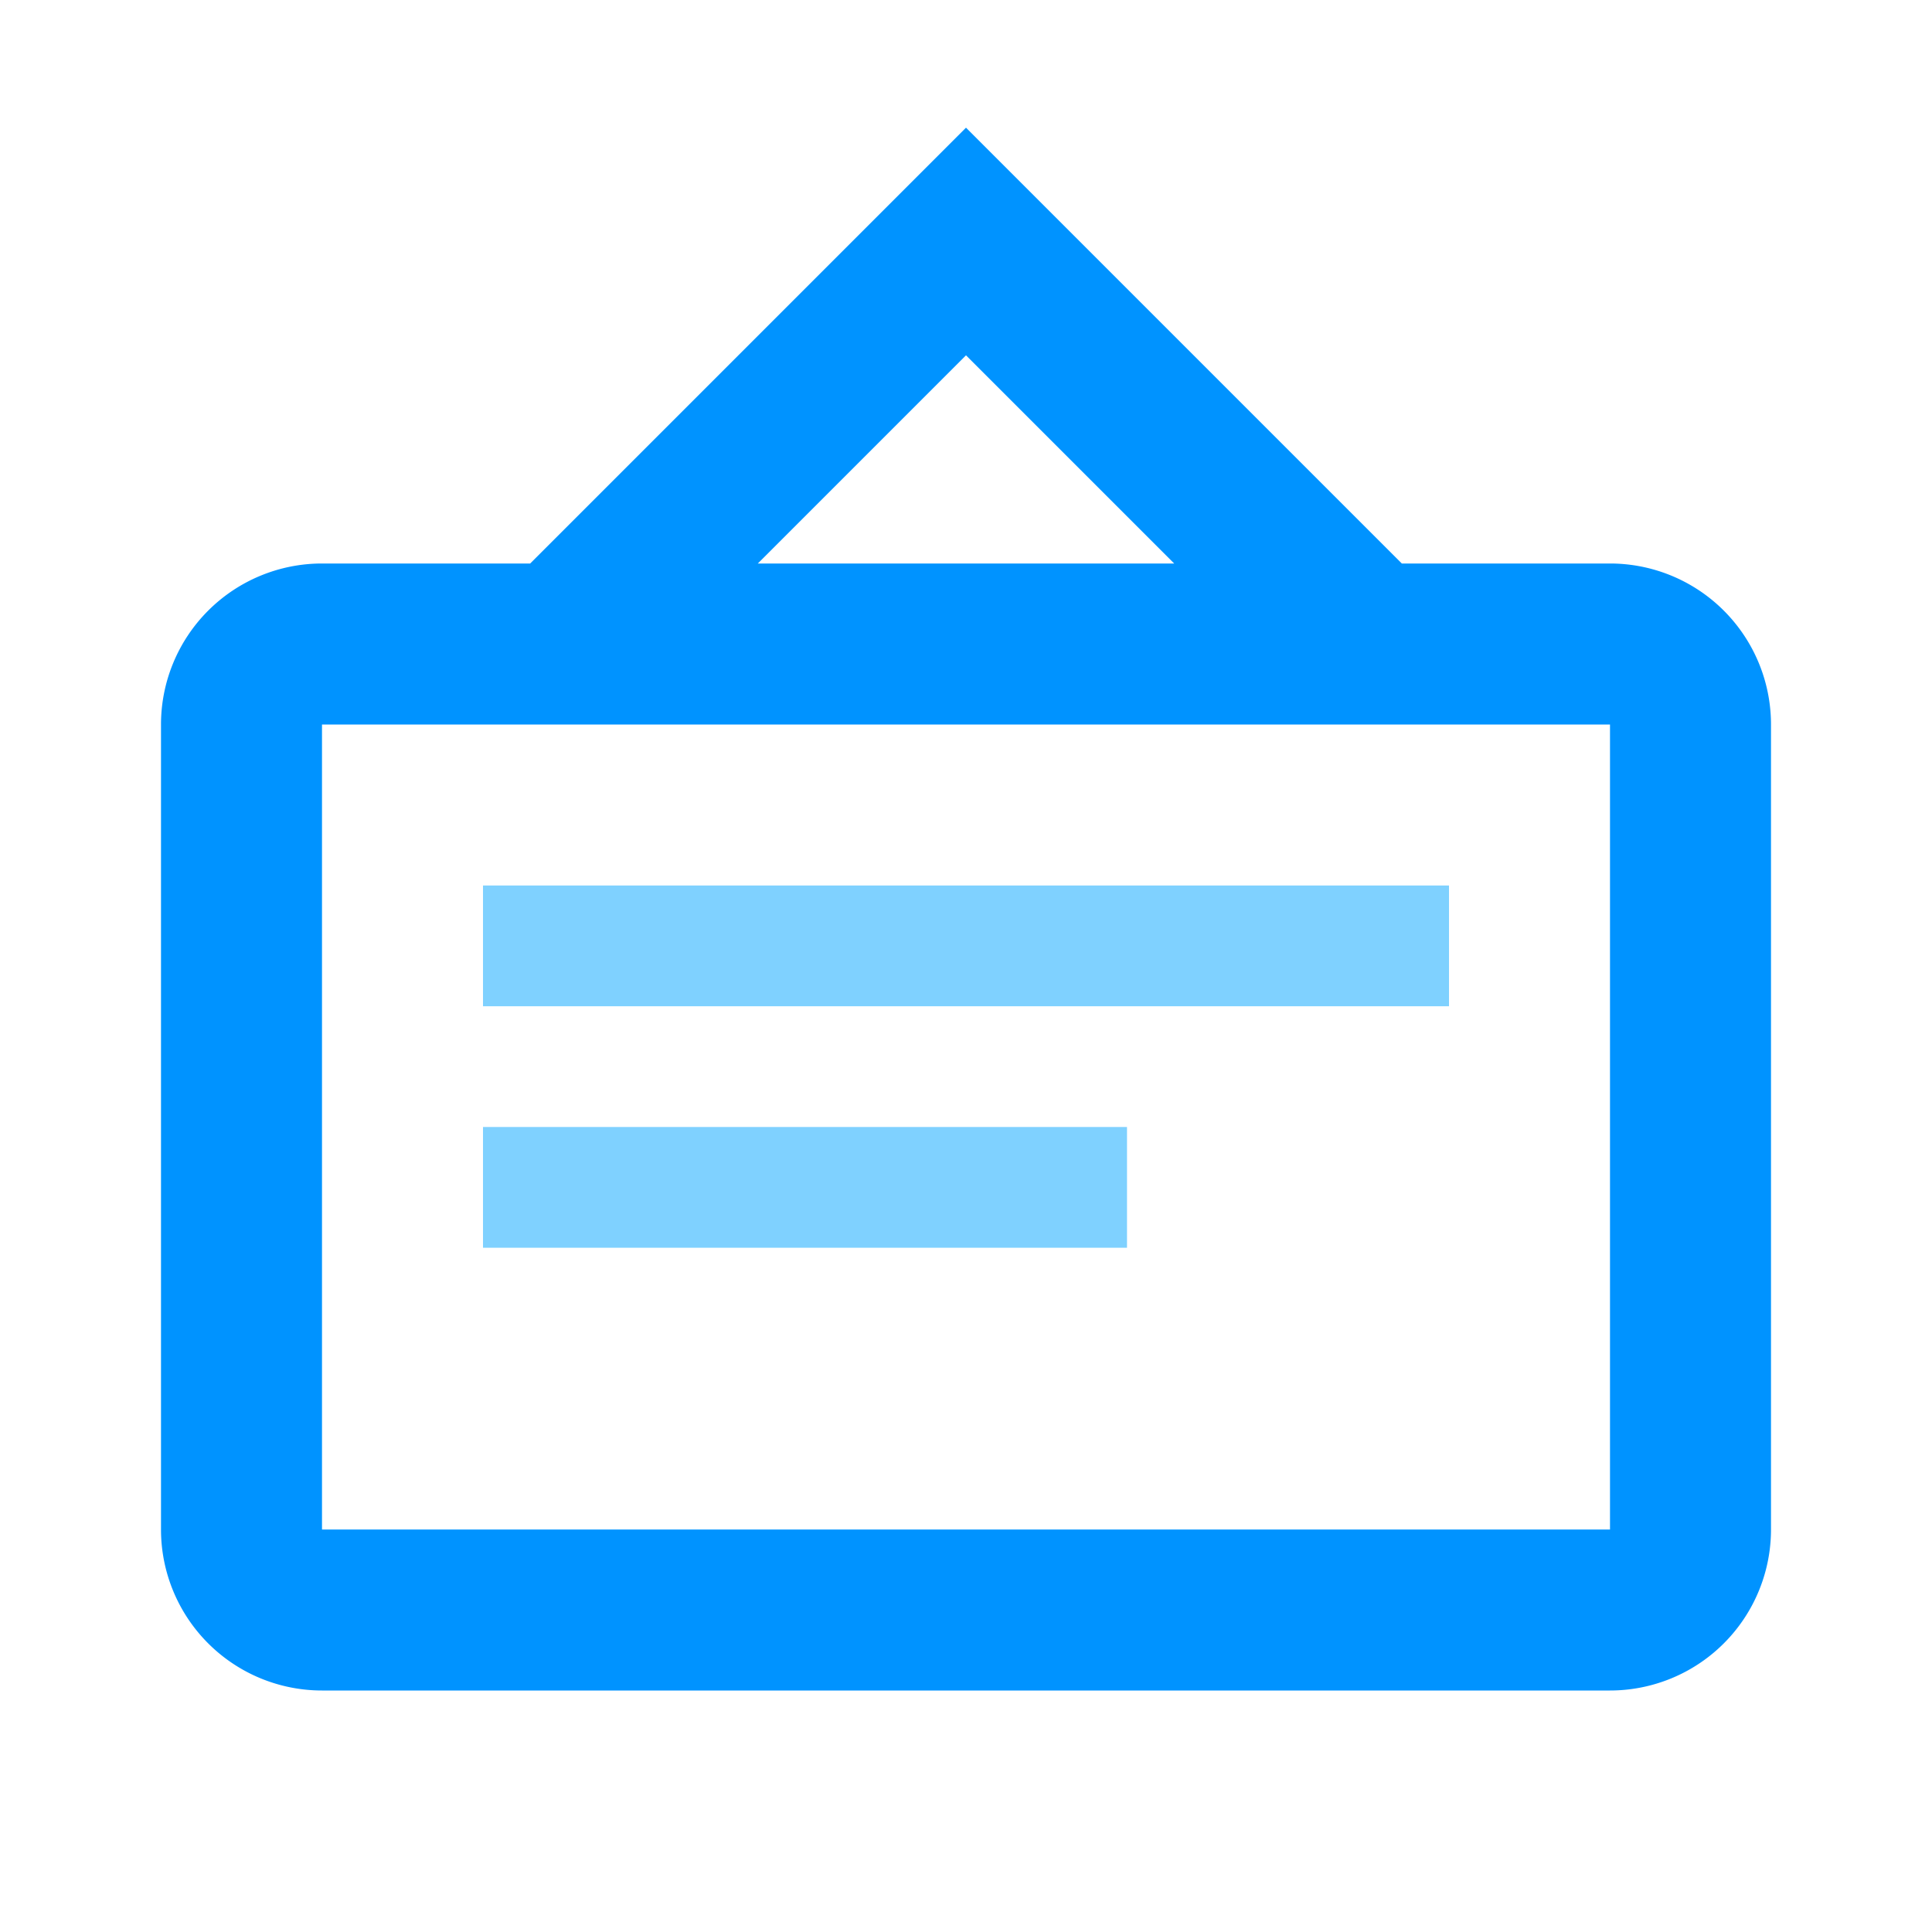 <svg xmlns="http://www.w3.org/2000/svg" width="24" height="24" viewBox="0 0 24 24">
    <g fill="none" fill-rule="evenodd">
        <path d="M0 0h24v24H0z"/>
        <path fill="#0093FF" fill-rule="nonzero" d="M6.586 7L12 1.586 17.414 7H20a2 2 0 0 1 2 2v10a2 2 0 0 1-2 2H4a2 2 0 0 1-2-2V9a2 2 0 0 1 2-2h2.586zm2.828 0h5.172L12 4.414 9.414 7zM20 19V9H4v10h16z"/>
        <path fill="#00A5FF" fill-opacity=".5" fill-rule="nonzero" d="M6 11h12v1.5H6zM6 14h8v1.5H6z"/>
    </g>
</svg>

